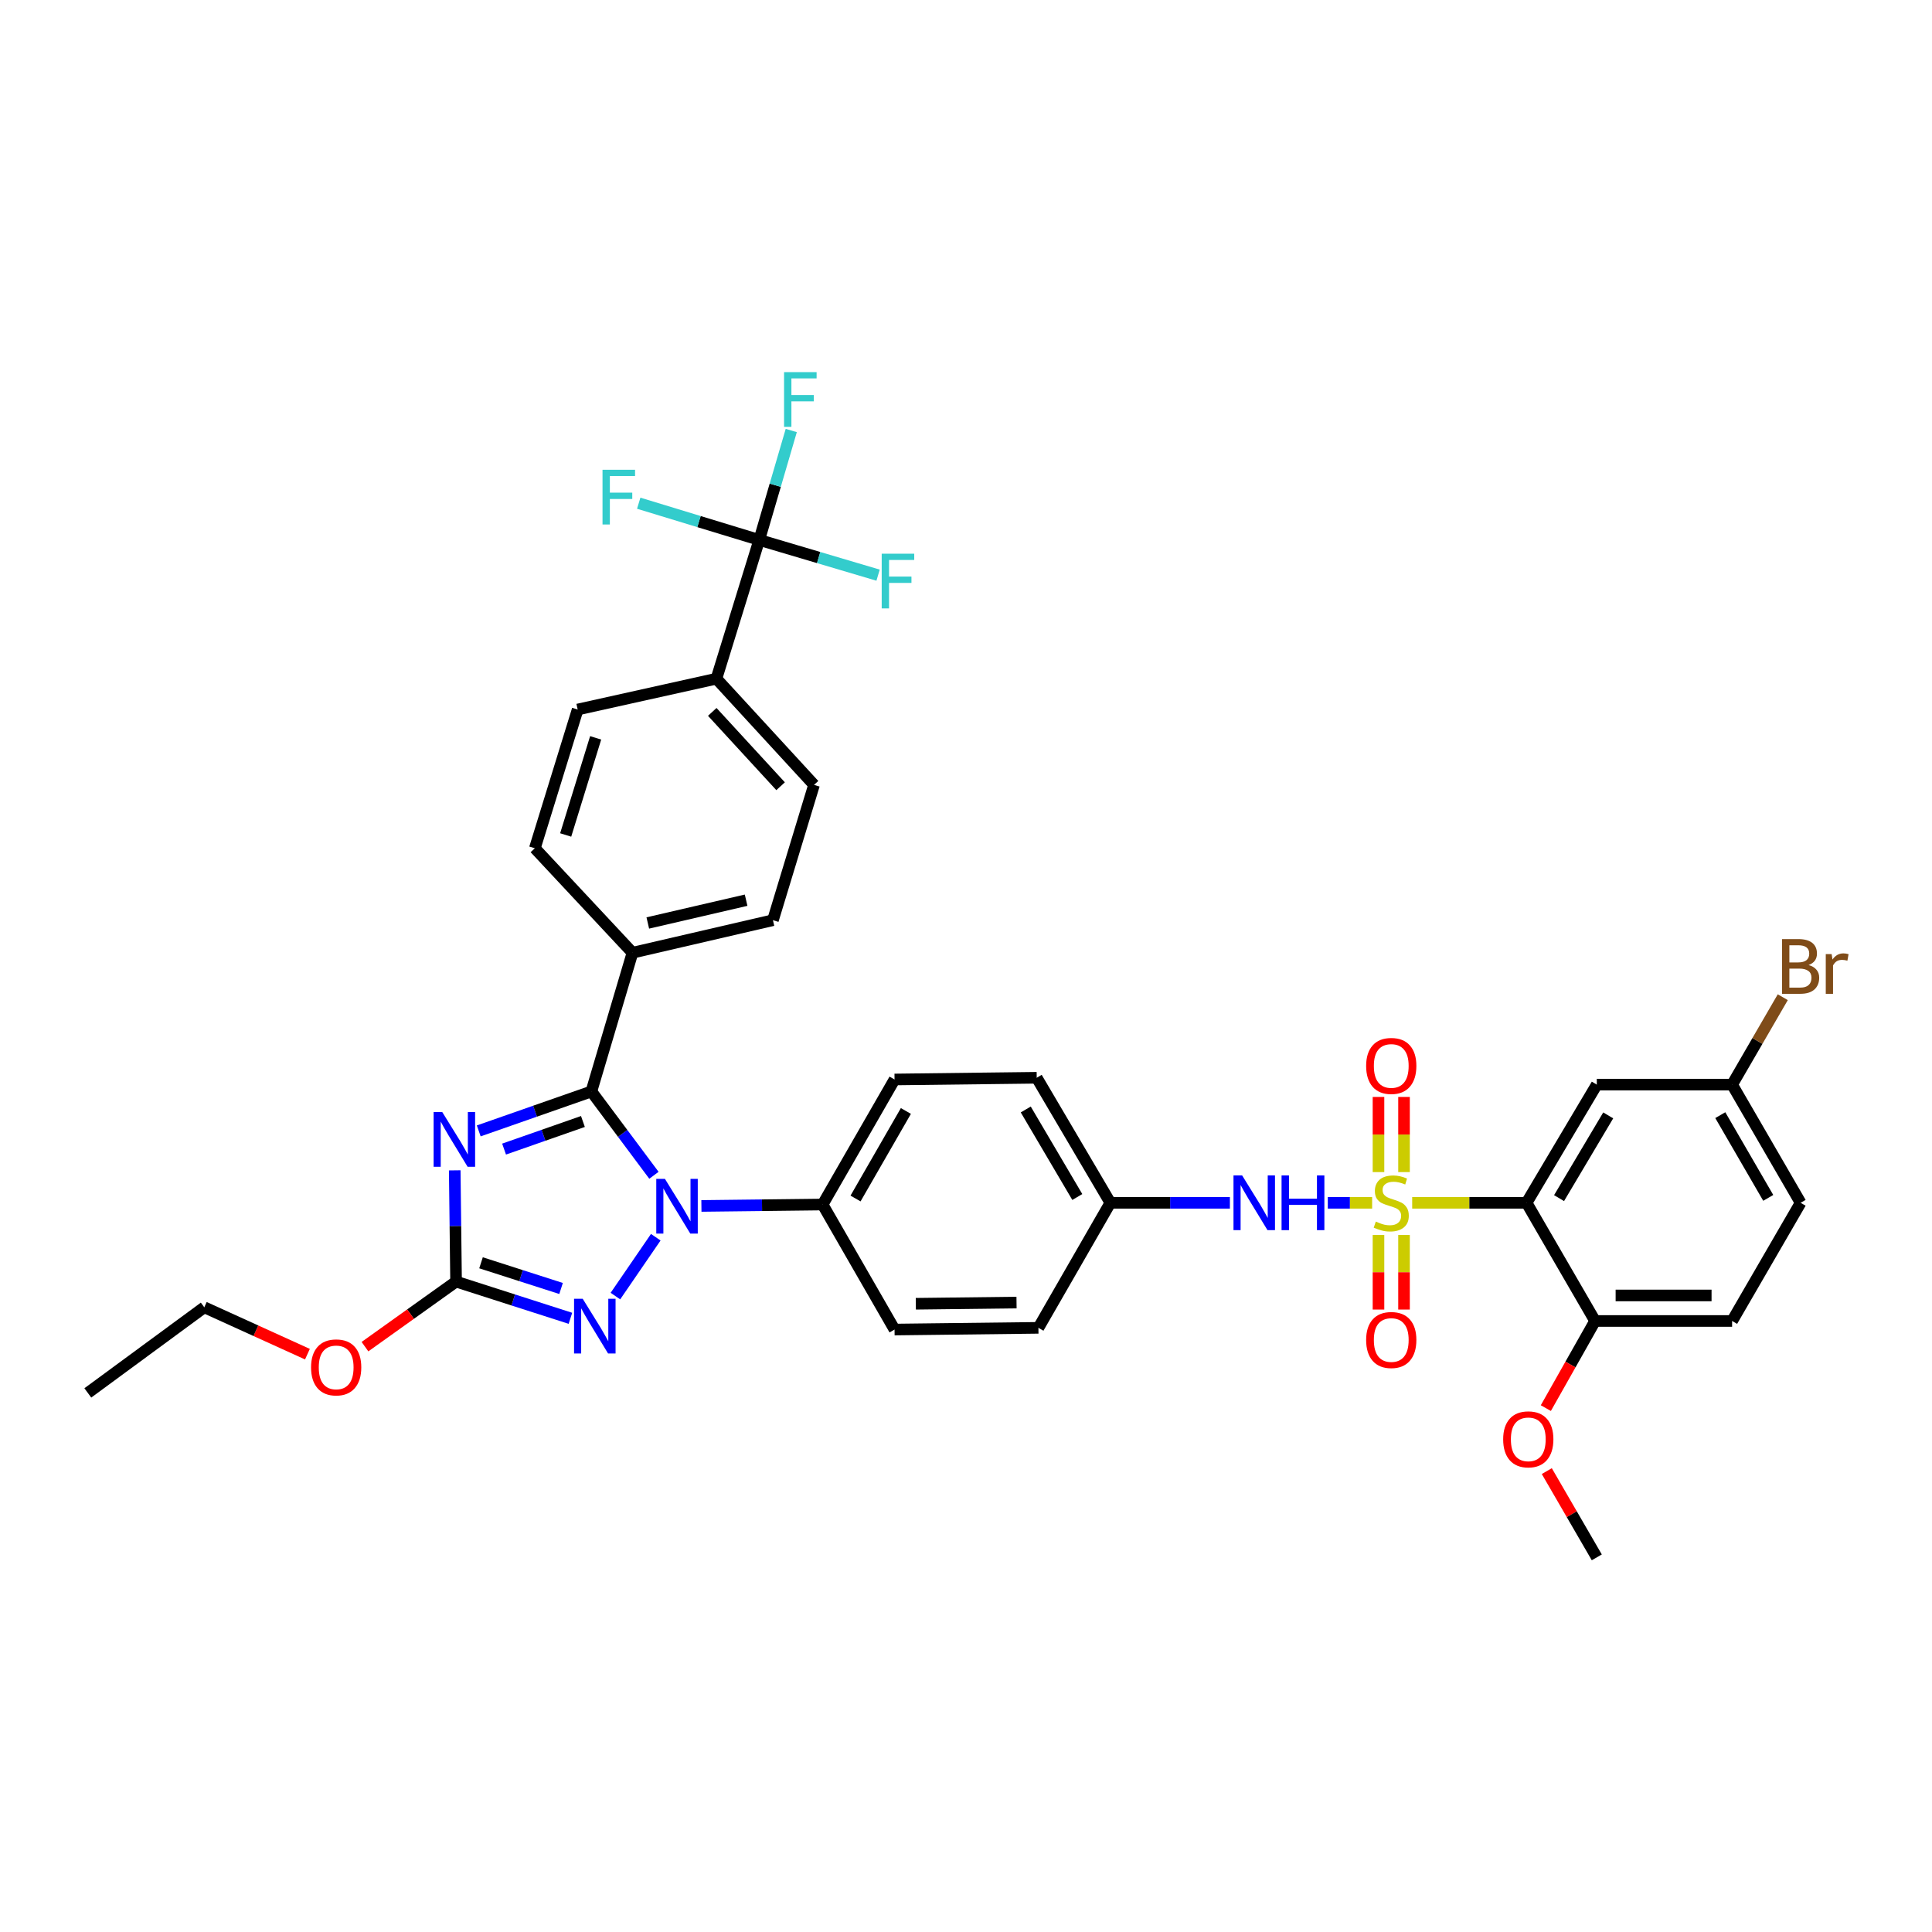 <?xml version='1.0' encoding='iso-8859-1'?>
<svg version='1.1' baseProfile='full'
              xmlns='http://www.w3.org/2000/svg'
                      xmlns:rdkit='http://www.rdkit.org/xml'
                      xmlns:xlink='http://www.w3.org/1999/xlink'
                  xml:space='preserve'
width='1000px' height='1000px' viewBox='0 0 1000 1000'>
<!-- END OF HEADER -->
<rect style='opacity:1.0;fill:#FFFFFF;stroke:none' width='1000' height='1000' x='0' y='0'> </rect>
<path class='bond-0' d='M 687.266,622.57 L 698.738,622.57' style='fill:none;fill-rule:evenodd;stroke:#0000FF;stroke-width:6px;stroke-linecap:butt;stroke-linejoin:miter;stroke-opacity:1' />
<path class='bond-0' d='M 698.738,622.57 L 710.211,622.57' style='fill:none;fill-rule:evenodd;stroke:#CCCC00;stroke-width:6px;stroke-linecap:butt;stroke-linejoin:miter;stroke-opacity:1' />
<path class='bond-1' d='M 636.591,622.57 L 605.655,622.57' style='fill:none;fill-rule:evenodd;stroke:#0000FF;stroke-width:6px;stroke-linecap:butt;stroke-linejoin:miter;stroke-opacity:1' />
<path class='bond-1' d='M 605.655,622.57 L 574.719,622.57' style='fill:none;fill-rule:evenodd;stroke:#000000;stroke-width:6px;stroke-linecap:butt;stroke-linejoin:miter;stroke-opacity:1' />
<path class='bond-2' d='M 726.72,606.677 L 726.72,587.228' style='fill:none;fill-rule:evenodd;stroke:#CCCC00;stroke-width:6px;stroke-linecap:butt;stroke-linejoin:miter;stroke-opacity:1' />
<path class='bond-2' d='M 726.72,587.228 L 726.72,567.779' style='fill:none;fill-rule:evenodd;stroke:#FF0000;stroke-width:6px;stroke-linecap:butt;stroke-linejoin:miter;stroke-opacity:1' />
<path class='bond-2' d='M 713.503,606.677 L 713.503,587.228' style='fill:none;fill-rule:evenodd;stroke:#CCCC00;stroke-width:6px;stroke-linecap:butt;stroke-linejoin:miter;stroke-opacity:1' />
<path class='bond-2' d='M 713.503,587.228 L 713.503,567.779' style='fill:none;fill-rule:evenodd;stroke:#FF0000;stroke-width:6px;stroke-linecap:butt;stroke-linejoin:miter;stroke-opacity:1' />
<path class='bond-3' d='M 713.503,639.223 L 713.503,658.522' style='fill:none;fill-rule:evenodd;stroke:#CCCC00;stroke-width:6px;stroke-linecap:butt;stroke-linejoin:miter;stroke-opacity:1' />
<path class='bond-3' d='M 713.503,658.522 L 713.503,677.82' style='fill:none;fill-rule:evenodd;stroke:#FF0000;stroke-width:6px;stroke-linecap:butt;stroke-linejoin:miter;stroke-opacity:1' />
<path class='bond-3' d='M 726.72,639.223 L 726.72,658.522' style='fill:none;fill-rule:evenodd;stroke:#CCCC00;stroke-width:6px;stroke-linecap:butt;stroke-linejoin:miter;stroke-opacity:1' />
<path class='bond-3' d='M 726.72,658.522 L 726.72,677.82' style='fill:none;fill-rule:evenodd;stroke:#FF0000;stroke-width:6px;stroke-linecap:butt;stroke-linejoin:miter;stroke-opacity:1' />
<path class='bond-4' d='M 730.943,622.57 L 760.546,622.57' style='fill:none;fill-rule:evenodd;stroke:#CCCC00;stroke-width:6px;stroke-linecap:butt;stroke-linejoin:miter;stroke-opacity:1' />
<path class='bond-4' d='M 760.546,622.57 L 790.15,622.57' style='fill:none;fill-rule:evenodd;stroke:#000000;stroke-width:6px;stroke-linecap:butt;stroke-linejoin:miter;stroke-opacity:1' />
<path class='bond-5' d='M 790.15,622.57 L 826.498,561.395' style='fill:none;fill-rule:evenodd;stroke:#000000;stroke-width:6px;stroke-linecap:butt;stroke-linejoin:miter;stroke-opacity:1' />
<path class='bond-5' d='M 806.965,620.145 L 832.409,577.323' style='fill:none;fill-rule:evenodd;stroke:#000000;stroke-width:6px;stroke-linecap:butt;stroke-linejoin:miter;stroke-opacity:1' />
<path class='bond-6' d='M 790.15,622.57 L 825.609,683.738' style='fill:none;fill-rule:evenodd;stroke:#000000;stroke-width:6px;stroke-linecap:butt;stroke-linejoin:miter;stroke-opacity:1' />
<path class='bond-7' d='M 826.498,561.395 L 896.536,561.395' style='fill:none;fill-rule:evenodd;stroke:#000000;stroke-width:6px;stroke-linecap:butt;stroke-linejoin:miter;stroke-opacity:1' />
<path class='bond-8' d='M 339.428,640.381 L 318.538,670.848' style='fill:none;fill-rule:evenodd;stroke:#0000FF;stroke-width:6px;stroke-linecap:butt;stroke-linejoin:miter;stroke-opacity:1' />
<path class='bond-9' d='M 338.475,608.327 L 322.286,586.634' style='fill:none;fill-rule:evenodd;stroke:#0000FF;stroke-width:6px;stroke-linecap:butt;stroke-linejoin:miter;stroke-opacity:1' />
<path class='bond-9' d='M 322.286,586.634 L 306.096,564.942' style='fill:none;fill-rule:evenodd;stroke:#000000;stroke-width:6px;stroke-linecap:butt;stroke-linejoin:miter;stroke-opacity:1' />
<path class='bond-10' d='M 363.05,624.192 L 394.415,623.825' style='fill:none;fill-rule:evenodd;stroke:#0000FF;stroke-width:6px;stroke-linecap:butt;stroke-linejoin:miter;stroke-opacity:1' />
<path class='bond-10' d='M 394.415,623.825 L 425.78,623.459' style='fill:none;fill-rule:evenodd;stroke:#000000;stroke-width:6px;stroke-linecap:butt;stroke-linejoin:miter;stroke-opacity:1' />
<path class='bond-11' d='M 295.247,682.351 L 265.653,672.852' style='fill:none;fill-rule:evenodd;stroke:#0000FF;stroke-width:6px;stroke-linecap:butt;stroke-linejoin:miter;stroke-opacity:1' />
<path class='bond-11' d='M 265.653,672.852 L 236.058,663.353' style='fill:none;fill-rule:evenodd;stroke:#000000;stroke-width:6px;stroke-linecap:butt;stroke-linejoin:miter;stroke-opacity:1' />
<path class='bond-11' d='M 290.408,666.916 L 269.692,660.267' style='fill:none;fill-rule:evenodd;stroke:#0000FF;stroke-width:6px;stroke-linecap:butt;stroke-linejoin:miter;stroke-opacity:1' />
<path class='bond-11' d='M 269.692,660.267 L 248.976,653.618' style='fill:none;fill-rule:evenodd;stroke:#000000;stroke-width:6px;stroke-linecap:butt;stroke-linejoin:miter;stroke-opacity:1' />
<path class='bond-12' d='M 236.058,663.353 L 235.713,634.561' style='fill:none;fill-rule:evenodd;stroke:#000000;stroke-width:6px;stroke-linecap:butt;stroke-linejoin:miter;stroke-opacity:1' />
<path class='bond-12' d='M 235.713,634.561 L 235.368,605.768' style='fill:none;fill-rule:evenodd;stroke:#0000FF;stroke-width:6px;stroke-linecap:butt;stroke-linejoin:miter;stroke-opacity:1' />
<path class='bond-13' d='M 236.058,663.353 L 212.483,680.191' style='fill:none;fill-rule:evenodd;stroke:#000000;stroke-width:6px;stroke-linecap:butt;stroke-linejoin:miter;stroke-opacity:1' />
<path class='bond-13' d='M 212.483,680.191 L 188.908,697.029' style='fill:none;fill-rule:evenodd;stroke:#FF0000;stroke-width:6px;stroke-linecap:butt;stroke-linejoin:miter;stroke-opacity:1' />
<path class='bond-14' d='M 247.795,585.351 L 276.946,575.147' style='fill:none;fill-rule:evenodd;stroke:#0000FF;stroke-width:6px;stroke-linecap:butt;stroke-linejoin:miter;stroke-opacity:1' />
<path class='bond-14' d='M 276.946,575.147 L 306.096,564.942' style='fill:none;fill-rule:evenodd;stroke:#000000;stroke-width:6px;stroke-linecap:butt;stroke-linejoin:miter;stroke-opacity:1' />
<path class='bond-14' d='M 260.908,594.765 L 281.313,587.622' style='fill:none;fill-rule:evenodd;stroke:#0000FF;stroke-width:6px;stroke-linecap:butt;stroke-linejoin:miter;stroke-opacity:1' />
<path class='bond-14' d='M 281.313,587.622 L 301.718,580.478' style='fill:none;fill-rule:evenodd;stroke:#000000;stroke-width:6px;stroke-linecap:butt;stroke-linejoin:miter;stroke-opacity:1' />
<path class='bond-15' d='M 306.096,564.942 L 327.376,493.134' style='fill:none;fill-rule:evenodd;stroke:#000000;stroke-width:6px;stroke-linecap:butt;stroke-linejoin:miter;stroke-opacity:1' />
<path class='bond-16' d='M 159.127,700.916 L 132.434,688.784' style='fill:none;fill-rule:evenodd;stroke:#FF0000;stroke-width:6px;stroke-linecap:butt;stroke-linejoin:miter;stroke-opacity:1' />
<path class='bond-16' d='M 132.434,688.784 L 105.741,676.652' style='fill:none;fill-rule:evenodd;stroke:#000000;stroke-width:6px;stroke-linecap:butt;stroke-linejoin:miter;stroke-opacity:1' />
<path class='bond-17' d='M 574.719,622.57 L 536.602,557.849' style='fill:none;fill-rule:evenodd;stroke:#000000;stroke-width:6px;stroke-linecap:butt;stroke-linejoin:miter;stroke-opacity:1' />
<path class='bond-17' d='M 557.613,619.569 L 530.93,574.264' style='fill:none;fill-rule:evenodd;stroke:#000000;stroke-width:6px;stroke-linecap:butt;stroke-linejoin:miter;stroke-opacity:1' />
<path class='bond-18' d='M 574.719,622.57 L 537.483,687.284' style='fill:none;fill-rule:evenodd;stroke:#000000;stroke-width:6px;stroke-linecap:butt;stroke-linejoin:miter;stroke-opacity:1' />
<path class='bond-19' d='M 105.741,676.652 L 45.455,720.974' style='fill:none;fill-rule:evenodd;stroke:#000000;stroke-width:6px;stroke-linecap:butt;stroke-linejoin:miter;stroke-opacity:1' />
<path class='bond-20' d='M 392.979,279.474 L 370.818,351.289' style='fill:none;fill-rule:evenodd;stroke:#000000;stroke-width:6px;stroke-linecap:butt;stroke-linejoin:miter;stroke-opacity:1' />
<path class='bond-21' d='M 392.979,279.474 L 401.267,251.152' style='fill:none;fill-rule:evenodd;stroke:#000000;stroke-width:6px;stroke-linecap:butt;stroke-linejoin:miter;stroke-opacity:1' />
<path class='bond-21' d='M 401.267,251.152 L 409.554,222.831' style='fill:none;fill-rule:evenodd;stroke:#33CCCC;stroke-width:6px;stroke-linecap:butt;stroke-linejoin:miter;stroke-opacity:1' />
<path class='bond-22' d='M 392.979,279.474 L 361.791,269.966' style='fill:none;fill-rule:evenodd;stroke:#000000;stroke-width:6px;stroke-linecap:butt;stroke-linejoin:miter;stroke-opacity:1' />
<path class='bond-22' d='M 361.791,269.966 L 330.603,260.458' style='fill:none;fill-rule:evenodd;stroke:#33CCCC;stroke-width:6px;stroke-linecap:butt;stroke-linejoin:miter;stroke-opacity:1' />
<path class='bond-23' d='M 392.979,279.474 L 423.737,288.589' style='fill:none;fill-rule:evenodd;stroke:#000000;stroke-width:6px;stroke-linecap:butt;stroke-linejoin:miter;stroke-opacity:1' />
<path class='bond-23' d='M 423.737,288.589 L 454.494,297.704' style='fill:none;fill-rule:evenodd;stroke:#33CCCC;stroke-width:6px;stroke-linecap:butt;stroke-linejoin:miter;stroke-opacity:1' />
<path class='bond-24' d='M 370.818,351.289 L 421.345,406.251' style='fill:none;fill-rule:evenodd;stroke:#000000;stroke-width:6px;stroke-linecap:butt;stroke-linejoin:miter;stroke-opacity:1' />
<path class='bond-24' d='M 368.666,368.478 L 404.036,406.952' style='fill:none;fill-rule:evenodd;stroke:#000000;stroke-width:6px;stroke-linecap:butt;stroke-linejoin:miter;stroke-opacity:1' />
<path class='bond-25' d='M 370.818,351.289 L 299.003,367.245' style='fill:none;fill-rule:evenodd;stroke:#000000;stroke-width:6px;stroke-linecap:butt;stroke-linejoin:miter;stroke-opacity:1' />
<path class='bond-26' d='M 327.376,493.134 L 276.841,439.053' style='fill:none;fill-rule:evenodd;stroke:#000000;stroke-width:6px;stroke-linecap:butt;stroke-linejoin:miter;stroke-opacity:1' />
<path class='bond-27' d='M 327.376,493.134 L 400.072,476.289' style='fill:none;fill-rule:evenodd;stroke:#000000;stroke-width:6px;stroke-linecap:butt;stroke-linejoin:miter;stroke-opacity:1' />
<path class='bond-27' d='M 335.297,477.731 L 386.184,465.94' style='fill:none;fill-rule:evenodd;stroke:#000000;stroke-width:6px;stroke-linecap:butt;stroke-linejoin:miter;stroke-opacity:1' />
<path class='bond-28' d='M 421.345,406.251 L 400.072,476.289' style='fill:none;fill-rule:evenodd;stroke:#000000;stroke-width:6px;stroke-linecap:butt;stroke-linejoin:miter;stroke-opacity:1' />
<path class='bond-29' d='M 299.003,367.245 L 276.841,439.053' style='fill:none;fill-rule:evenodd;stroke:#000000;stroke-width:6px;stroke-linecap:butt;stroke-linejoin:miter;stroke-opacity:1' />
<path class='bond-29' d='M 308.308,381.914 L 292.795,432.179' style='fill:none;fill-rule:evenodd;stroke:#000000;stroke-width:6px;stroke-linecap:butt;stroke-linejoin:miter;stroke-opacity:1' />
<path class='bond-30' d='M 536.602,557.849 L 463.017,558.737' style='fill:none;fill-rule:evenodd;stroke:#000000;stroke-width:6px;stroke-linecap:butt;stroke-linejoin:miter;stroke-opacity:1' />
<path class='bond-31' d='M 537.483,687.284 L 463.017,688.173' style='fill:none;fill-rule:evenodd;stroke:#000000;stroke-width:6px;stroke-linecap:butt;stroke-linejoin:miter;stroke-opacity:1' />
<path class='bond-31' d='M 526.155,674.201 L 474.029,674.823' style='fill:none;fill-rule:evenodd;stroke:#000000;stroke-width:6px;stroke-linecap:butt;stroke-linejoin:miter;stroke-opacity:1' />
<path class='bond-32' d='M 425.78,623.459 L 463.017,688.173' style='fill:none;fill-rule:evenodd;stroke:#000000;stroke-width:6px;stroke-linecap:butt;stroke-linejoin:miter;stroke-opacity:1' />
<path class='bond-33' d='M 425.78,623.459 L 463.017,558.737' style='fill:none;fill-rule:evenodd;stroke:#000000;stroke-width:6px;stroke-linecap:butt;stroke-linejoin:miter;stroke-opacity:1' />
<path class='bond-33' d='M 442.823,620.342 L 468.888,575.037' style='fill:none;fill-rule:evenodd;stroke:#000000;stroke-width:6px;stroke-linecap:butt;stroke-linejoin:miter;stroke-opacity:1' />
<path class='bond-34' d='M 825.609,683.738 L 896.536,683.738' style='fill:none;fill-rule:evenodd;stroke:#000000;stroke-width:6px;stroke-linecap:butt;stroke-linejoin:miter;stroke-opacity:1' />
<path class='bond-34' d='M 836.248,670.52 L 885.897,670.52' style='fill:none;fill-rule:evenodd;stroke:#000000;stroke-width:6px;stroke-linecap:butt;stroke-linejoin:miter;stroke-opacity:1' />
<path class='bond-35' d='M 825.609,683.738 L 812.866,706.287' style='fill:none;fill-rule:evenodd;stroke:#000000;stroke-width:6px;stroke-linecap:butt;stroke-linejoin:miter;stroke-opacity:1' />
<path class='bond-35' d='M 812.866,706.287 L 800.123,728.836' style='fill:none;fill-rule:evenodd;stroke:#FF0000;stroke-width:6px;stroke-linecap:butt;stroke-linejoin:miter;stroke-opacity:1' />
<path class='bond-36' d='M 896.536,683.738 L 931.995,622.57' style='fill:none;fill-rule:evenodd;stroke:#000000;stroke-width:6px;stroke-linecap:butt;stroke-linejoin:miter;stroke-opacity:1' />
<path class='bond-37' d='M 896.536,561.395 L 909.649,538.775' style='fill:none;fill-rule:evenodd;stroke:#000000;stroke-width:6px;stroke-linecap:butt;stroke-linejoin:miter;stroke-opacity:1' />
<path class='bond-37' d='M 909.649,538.775 L 922.762,516.155' style='fill:none;fill-rule:evenodd;stroke:#7F4C19;stroke-width:6px;stroke-linecap:butt;stroke-linejoin:miter;stroke-opacity:1' />
<path class='bond-38' d='M 896.536,561.395 L 931.995,622.57' style='fill:none;fill-rule:evenodd;stroke:#000000;stroke-width:6px;stroke-linecap:butt;stroke-linejoin:miter;stroke-opacity:1' />
<path class='bond-38' d='M 890.419,577.2 L 915.241,620.022' style='fill:none;fill-rule:evenodd;stroke:#000000;stroke-width:6px;stroke-linecap:butt;stroke-linejoin:miter;stroke-opacity:1' />
<path class='bond-39' d='M 800.618,761.44 L 813.558,783.764' style='fill:none;fill-rule:evenodd;stroke:#FF0000;stroke-width:6px;stroke-linecap:butt;stroke-linejoin:miter;stroke-opacity:1' />
<path class='bond-39' d='M 813.558,783.764 L 826.498,806.088' style='fill:none;fill-rule:evenodd;stroke:#000000;stroke-width:6px;stroke-linecap:butt;stroke-linejoin:miter;stroke-opacity:1' />
<path  class='atom-0' d='M 642.933 608.41
L 652.213 623.41
Q 653.133 624.89, 654.613 627.57
Q 656.093 630.25, 656.173 630.41
L 656.173 608.41
L 659.933 608.41
L 659.933 636.73
L 656.053 636.73
L 646.093 620.33
Q 644.933 618.41, 643.693 616.21
Q 642.493 614.01, 642.133 613.33
L 642.133 636.73
L 638.453 636.73
L 638.453 608.41
L 642.933 608.41
' fill='#0000FF'/>
<path  class='atom-0' d='M 663.333 608.41
L 667.173 608.41
L 667.173 620.45
L 681.653 620.45
L 681.653 608.41
L 685.493 608.41
L 685.493 636.73
L 681.653 636.73
L 681.653 623.65
L 667.173 623.65
L 667.173 636.73
L 663.333 636.73
L 663.333 608.41
' fill='#0000FF'/>
<path  class='atom-1' d='M 712.112 632.29
Q 712.432 632.41, 713.752 632.97
Q 715.072 633.53, 716.512 633.89
Q 717.992 634.21, 719.432 634.21
Q 722.112 634.21, 723.672 632.93
Q 725.232 631.61, 725.232 629.33
Q 725.232 627.77, 724.432 626.81
Q 723.672 625.85, 722.472 625.33
Q 721.272 624.81, 719.272 624.21
Q 716.752 623.45, 715.232 622.73
Q 713.752 622.01, 712.672 620.49
Q 711.632 618.97, 711.632 616.41
Q 711.632 612.85, 714.032 610.65
Q 716.472 608.45, 721.272 608.45
Q 724.552 608.45, 728.272 610.01
L 727.352 613.09
Q 723.952 611.69, 721.392 611.69
Q 718.632 611.69, 717.112 612.85
Q 715.592 613.97, 715.632 615.93
Q 715.632 617.45, 716.392 618.37
Q 717.192 619.29, 718.312 619.81
Q 719.472 620.33, 721.392 620.93
Q 723.952 621.73, 725.472 622.53
Q 726.992 623.33, 728.072 624.97
Q 729.192 626.57, 729.192 629.33
Q 729.192 633.25, 726.552 635.37
Q 723.952 637.45, 719.592 637.45
Q 717.072 637.45, 715.152 636.89
Q 713.272 636.37, 711.032 635.45
L 712.112 632.29
' fill='#CCCC00'/>
<path  class='atom-2' d='M 707.112 551.724
Q 707.112 544.924, 710.472 541.124
Q 713.832 537.324, 720.112 537.324
Q 726.392 537.324, 729.752 541.124
Q 733.112 544.924, 733.112 551.724
Q 733.112 558.604, 729.712 562.524
Q 726.312 566.404, 720.112 566.404
Q 713.872 566.404, 710.472 562.524
Q 707.112 558.644, 707.112 551.724
M 720.112 563.204
Q 724.432 563.204, 726.752 560.324
Q 729.112 557.404, 729.112 551.724
Q 729.112 546.164, 726.752 543.364
Q 724.432 540.524, 720.112 540.524
Q 715.792 540.524, 713.432 543.324
Q 711.112 546.124, 711.112 551.724
Q 711.112 557.444, 713.432 560.324
Q 715.792 563.204, 720.112 563.204
' fill='#FF0000'/>
<path  class='atom-3' d='M 707.112 693.577
Q 707.112 686.777, 710.472 682.977
Q 713.832 679.177, 720.112 679.177
Q 726.392 679.177, 729.752 682.977
Q 733.112 686.777, 733.112 693.577
Q 733.112 700.457, 729.712 704.377
Q 726.312 708.257, 720.112 708.257
Q 713.872 708.257, 710.472 704.377
Q 707.112 700.497, 707.112 693.577
M 720.112 705.057
Q 724.432 705.057, 726.752 702.177
Q 729.112 699.257, 729.112 693.577
Q 729.112 688.017, 726.752 685.217
Q 724.432 682.377, 720.112 682.377
Q 715.792 682.377, 713.432 685.177
Q 711.112 687.977, 711.112 693.577
Q 711.112 699.297, 713.432 702.177
Q 715.792 705.057, 720.112 705.057
' fill='#FF0000'/>
<path  class='atom-6' d='M 344.166 610.18
L 353.446 625.18
Q 354.366 626.66, 355.846 629.34
Q 357.326 632.02, 357.406 632.18
L 357.406 610.18
L 361.166 610.18
L 361.166 638.5
L 357.286 638.5
L 347.326 622.1
Q 346.166 620.18, 344.926 617.98
Q 343.726 615.78, 343.366 615.1
L 343.366 638.5
L 339.686 638.5
L 339.686 610.18
L 344.166 610.18
' fill='#0000FF'/>
<path  class='atom-7' d='M 301.613 672.243
L 310.893 687.243
Q 311.813 688.723, 313.293 691.403
Q 314.773 694.083, 314.853 694.243
L 314.853 672.243
L 318.613 672.243
L 318.613 700.563
L 314.733 700.563
L 304.773 684.163
Q 303.613 682.243, 302.373 680.043
Q 301.173 677.843, 300.813 677.163
L 300.813 700.563
L 297.133 700.563
L 297.133 672.243
L 301.613 672.243
' fill='#0000FF'/>
<path  class='atom-9' d='M 228.917 575.609
L 238.197 590.609
Q 239.117 592.089, 240.597 594.769
Q 242.077 597.449, 242.157 597.609
L 242.157 575.609
L 245.917 575.609
L 245.917 603.929
L 242.037 603.929
L 232.077 587.529
Q 230.917 585.609, 229.677 583.409
Q 228.477 581.209, 228.117 580.529
L 228.117 603.929
L 224.437 603.929
L 224.437 575.609
L 228.917 575.609
' fill='#0000FF'/>
<path  class='atom-11' d='M 161.002 707.756
Q 161.002 700.956, 164.362 697.156
Q 167.722 693.356, 174.002 693.356
Q 180.282 693.356, 183.642 697.156
Q 187.002 700.956, 187.002 707.756
Q 187.002 714.636, 183.602 718.556
Q 180.202 722.436, 174.002 722.436
Q 167.762 722.436, 164.362 718.556
Q 161.002 714.676, 161.002 707.756
M 174.002 719.236
Q 178.322 719.236, 180.642 716.356
Q 183.002 713.436, 183.002 707.756
Q 183.002 702.196, 180.642 699.396
Q 178.322 696.556, 174.002 696.556
Q 169.682 696.556, 167.322 699.356
Q 165.002 702.156, 165.002 707.756
Q 165.002 713.476, 167.322 716.356
Q 169.682 719.236, 174.002 719.236
' fill='#FF0000'/>
<path  class='atom-22' d='M 405.832 192.617
L 422.672 192.617
L 422.672 195.857
L 409.632 195.857
L 409.632 204.457
L 421.232 204.457
L 421.232 207.737
L 409.632 207.737
L 409.632 220.937
L 405.832 220.937
L 405.832 192.617
' fill='#33CCCC'/>
<path  class='atom-23' d='M 311.863 243.152
L 328.703 243.152
L 328.703 246.392
L 315.663 246.392
L 315.663 254.992
L 327.263 254.992
L 327.263 258.272
L 315.663 258.272
L 315.663 271.472
L 311.863 271.472
L 311.863 243.152
' fill='#33CCCC'/>
<path  class='atom-24' d='M 456.367 286.594
L 473.207 286.594
L 473.207 289.834
L 460.167 289.834
L 460.167 298.434
L 471.767 298.434
L 471.767 301.714
L 460.167 301.714
L 460.167 314.914
L 456.367 314.914
L 456.367 286.594
' fill='#33CCCC'/>
<path  class='atom-34' d='M 936.135 499.508
Q 938.855 500.268, 940.215 501.948
Q 941.615 503.588, 941.615 506.028
Q 941.615 509.948, 939.095 512.188
Q 936.615 514.388, 931.895 514.388
L 922.375 514.388
L 922.375 486.068
L 930.735 486.068
Q 935.575 486.068, 938.015 488.028
Q 940.455 489.988, 940.455 493.588
Q 940.455 497.868, 936.135 499.508
M 926.175 489.268
L 926.175 498.148
L 930.735 498.148
Q 933.535 498.148, 934.975 497.028
Q 936.455 495.868, 936.455 493.588
Q 936.455 489.268, 930.735 489.268
L 926.175 489.268
M 931.895 511.188
Q 934.655 511.188, 936.135 509.868
Q 937.615 508.548, 937.615 506.028
Q 937.615 503.708, 935.975 502.548
Q 934.375 501.348, 931.295 501.348
L 926.175 501.348
L 926.175 511.188
L 931.895 511.188
' fill='#7F4C19'/>
<path  class='atom-34' d='M 948.055 493.828
L 948.495 496.668
Q 950.655 493.468, 954.175 493.468
Q 955.295 493.468, 956.815 493.868
L 956.215 497.228
Q 954.495 496.828, 953.535 496.828
Q 951.855 496.828, 950.735 497.508
Q 949.655 498.148, 948.775 499.708
L 948.775 514.388
L 945.015 514.388
L 945.015 493.828
L 948.055 493.828
' fill='#7F4C19'/>
<path  class='atom-35' d='M 778.038 744.993
Q 778.038 738.193, 781.398 734.393
Q 784.758 730.593, 791.038 730.593
Q 797.318 730.593, 800.678 734.393
Q 804.038 738.193, 804.038 744.993
Q 804.038 751.873, 800.638 755.793
Q 797.238 759.673, 791.038 759.673
Q 784.798 759.673, 781.398 755.793
Q 778.038 751.913, 778.038 744.993
M 791.038 756.473
Q 795.358 756.473, 797.678 753.593
Q 800.038 750.673, 800.038 744.993
Q 800.038 739.433, 797.678 736.633
Q 795.358 733.793, 791.038 733.793
Q 786.718 733.793, 784.358 736.593
Q 782.038 739.393, 782.038 744.993
Q 782.038 750.713, 784.358 753.593
Q 786.718 756.473, 791.038 756.473
' fill='#FF0000'/>
</svg>

